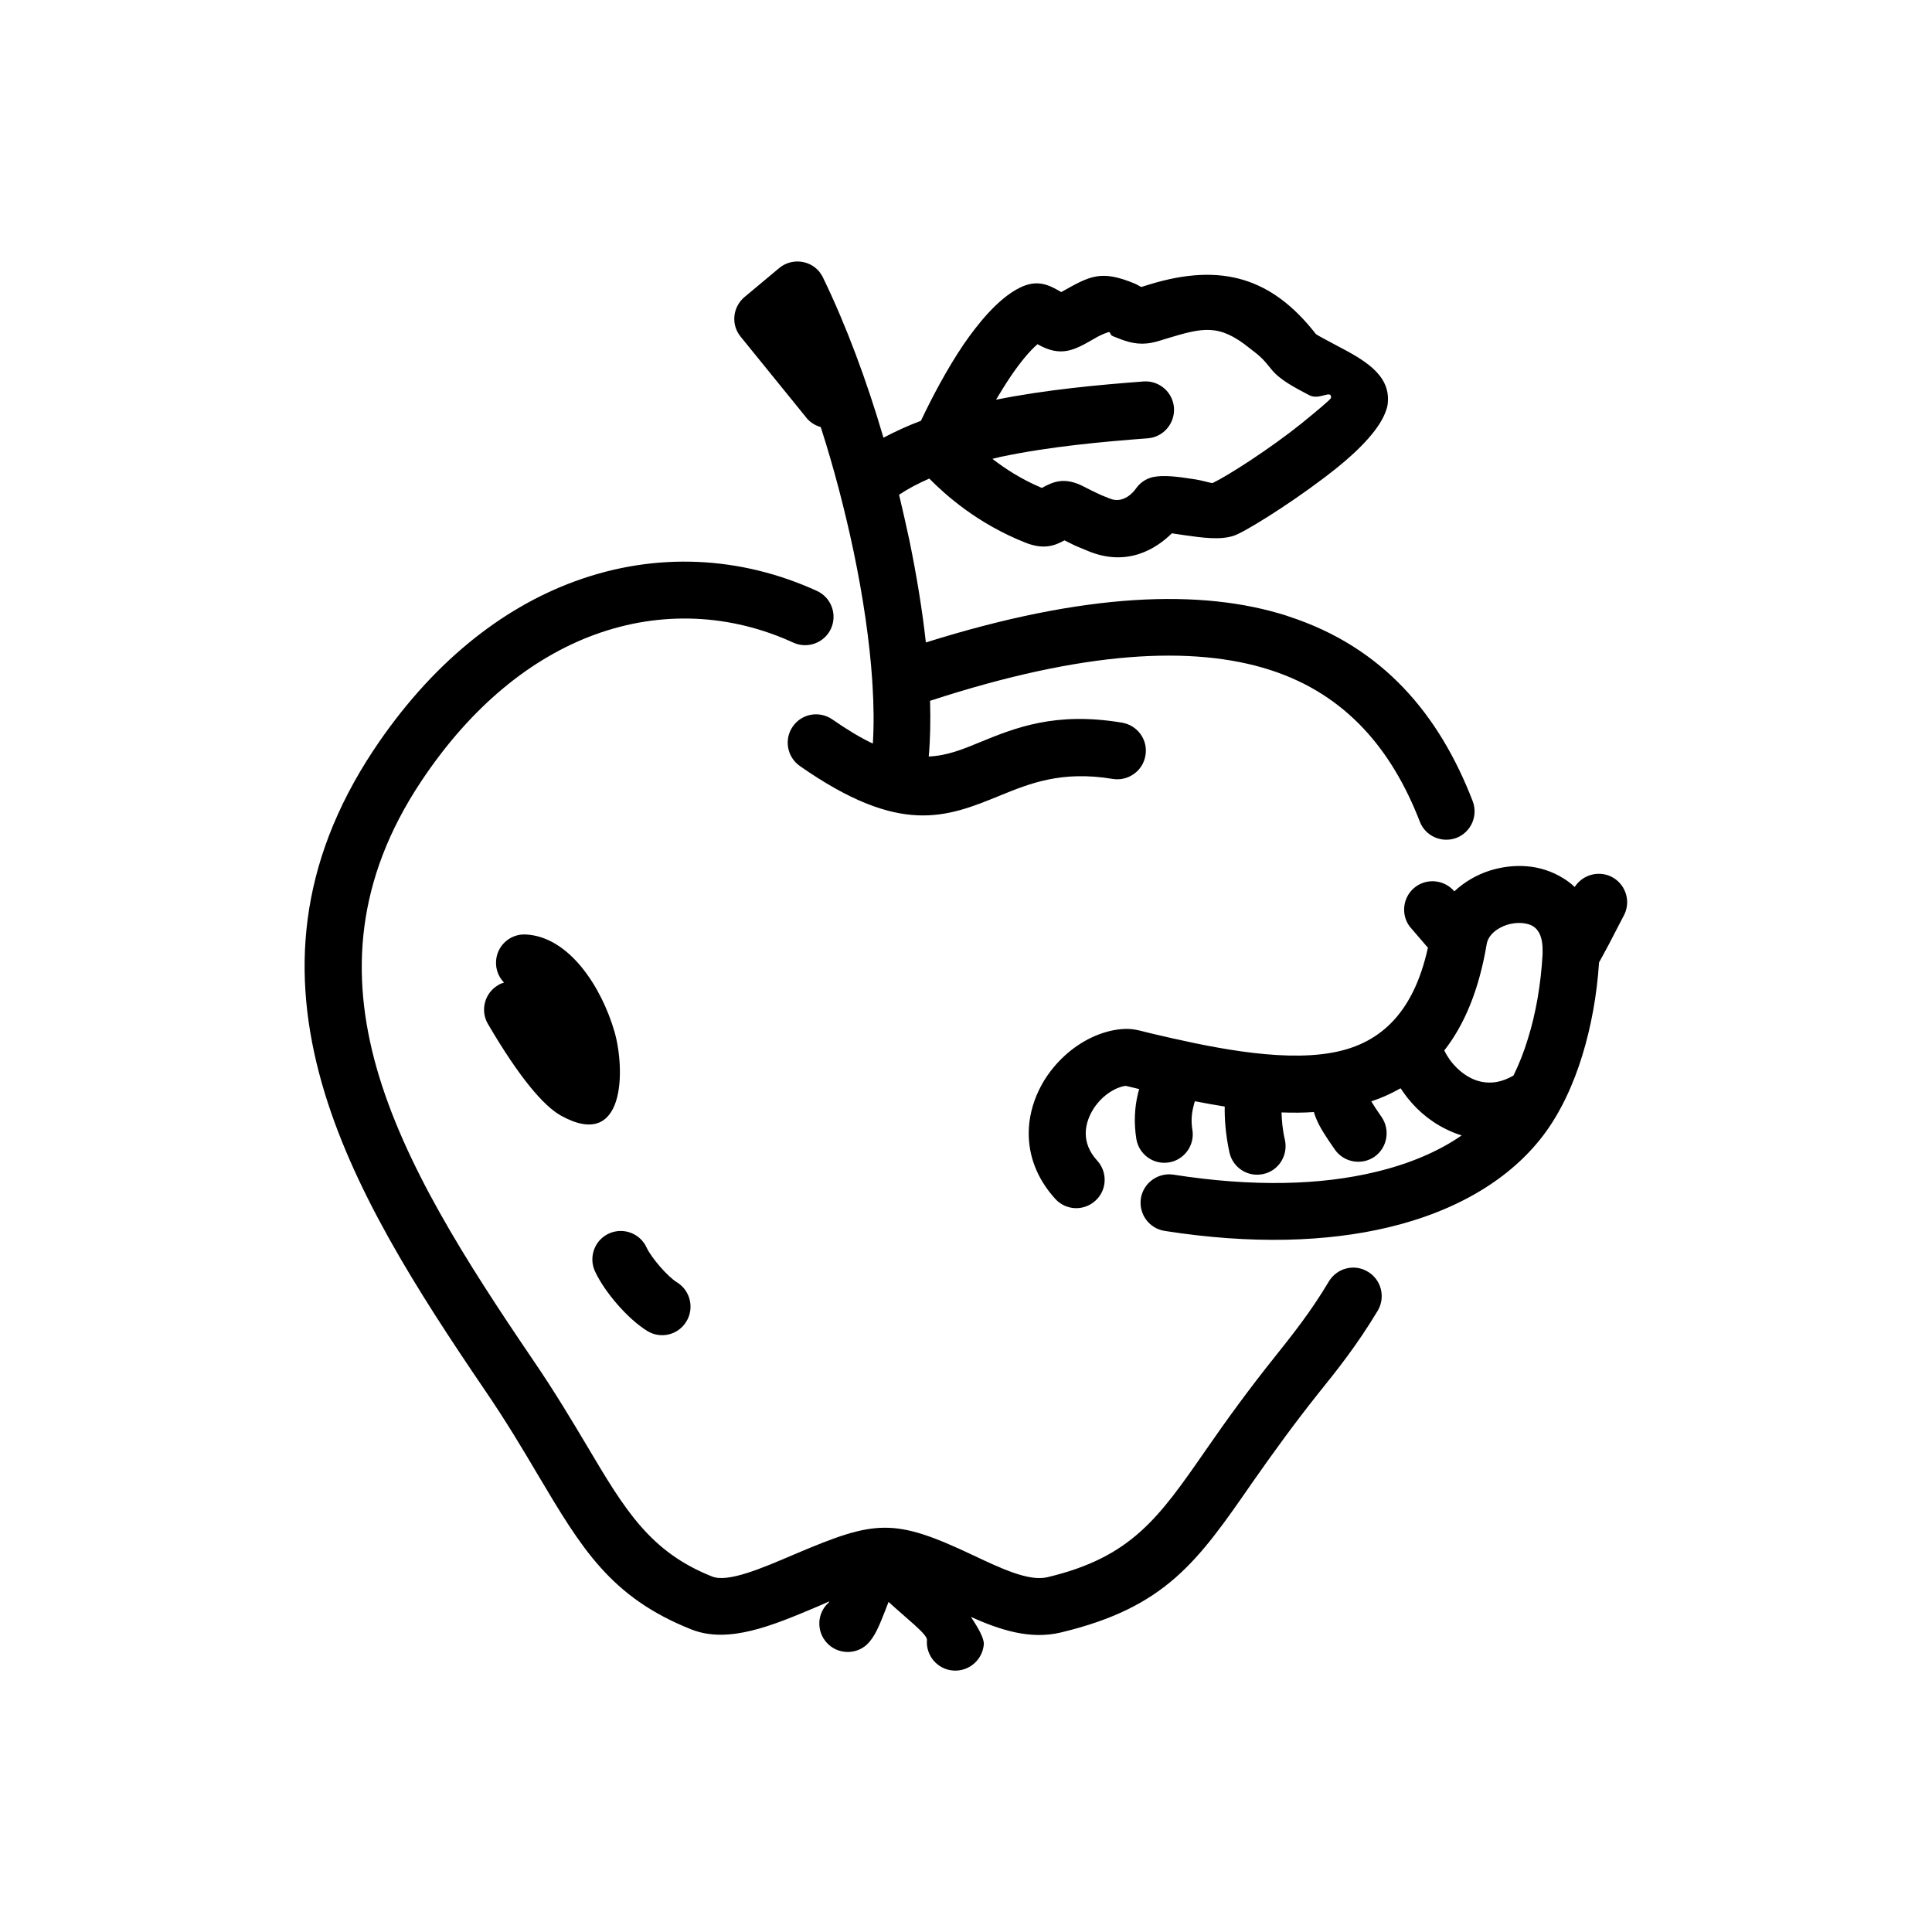 <?xml version="1.0" encoding="UTF-8"?>
<!-- Uploaded to: SVG Repo, www.svgrepo.com, Generator: SVG Repo Mixer Tools -->
<svg fill="#000000" width="800px" height="800px" version="1.1" viewBox="144 144 512 512" xmlns="http://www.w3.org/2000/svg">
 <path d="m375.21 325.29c-0.051-0.301-0.051-0.605-0.051-0.906-0.707-10.43-2.418-22.168-4.938-34.207-2.316-10.984-5.238-22.219-8.715-33-1.613-0.453-3.074-1.41-4.082-2.82l-17.129-21.109c-2.621-3.176-2.168-7.859 1.008-10.531l9.168-7.656c3.176-2.672 7.961-2.266 10.629 0.906 0.453 0.605 0.855 1.211 1.109 1.812 6.047 12.496 11.488 27.105 15.922 42.219 3.125-1.664 6.449-3.176 9.926-4.484 2.769-5.844 6.801-13.602 11.387-20.355 3.629-5.238 8.918-11.941 14.711-14.863 4.785-2.418 7.91-0.754 11.082 1.109 7.707-4.332 10.48-5.945 19.445-2.266 1.008 0.453 1.613 0.906 1.812 0.906l2.117-0.656c19.195-5.894 32.547-1.664 44.082 13.098 0.203 0.25 2.672 1.562 5.238 2.922 7.004 3.68 14.559 7.609 13.855 15.316-0.051 0.707-0.203 1.359-0.453 2.016-1.512 4.637-6.648 10.078-12.949 15.164-9.27 7.457-21.715 15.418-26.348 17.633l-0.957 0.402c-3.629 1.258-8.516 0.555-13.148-0.102l-3.375-0.504c-3.93 3.879-11.738 9.168-22.469 4.586l-1.812-0.754c-0.906-0.352-2.016-0.855-4.18-1.965-2.57 1.41-5.441 2.519-10.227 0.656-12.898-5.09-21.363-12.746-25.594-17.027-2.922 1.258-5.594 2.672-8.012 4.281 0.957 4.031 1.863 8.012 2.719 11.992 1.914 9.32 3.426 18.488 4.383 27.156 42.168-13.25 73.051-14.309 95.723-7.055l0.402 0.152c25.09 8.16 39.953 26.098 48.77 48.918 1.512 3.879-0.402 8.262-4.281 9.773-3.879 1.461-8.262-0.453-9.723-4.332-7.305-18.844-19.348-33.555-39.449-40.102l-0.301-0.102c-20.402-6.5-49.324-5.09-90.031 8.211 0.152 5.289 0.051 10.277-0.352 14.762 4.785-0.203 8.918-1.863 13.301-3.68 9.574-3.93 20.203-8.262 37.938-5.289 4.133 0.707 6.902 4.586 6.195 8.664-0.656 4.133-4.586 6.902-8.664 6.246-13.504-2.266-22.066 1.211-29.824 4.383-14.309 5.844-26.5 10.781-53.102-7.809-3.426-2.418-4.231-7.106-1.863-10.48 2.367-3.426 7.055-4.231 10.48-1.863 3.981 2.769 7.508 4.887 10.73 6.398 0.301-4.785 0.25-10.078-0.102-15.77zm-73.555 155.58c-1.715-3.777-0.051-8.262 3.727-9.977 3.777-1.715 8.262-0.051 9.977 3.727 1.211 2.621 5.492 7.656 8.062 9.219 3.527 2.168 4.637 6.852 2.469 10.379-2.168 3.578-6.801 4.684-10.328 2.519-5.188-3.176-11.387-10.379-13.906-15.871zm-24.082-76.477c-1.41-1.461-2.215-3.426-2.117-5.543 0.152-4.18 3.68-7.406 7.859-7.203 11.539 0.555 20.102 13.957 23.527 25.746 2.82 9.723 3.074 31.891-14.258 22.219-4.434-2.519-10.781-9.723-19.297-24.285-2.066-3.578-0.855-8.211 2.769-10.277 0.453-0.301 0.957-0.504 1.512-0.656zm249.18 17.984c0.402 0.855 0.906 1.664 1.461 2.469 1.461 2.016 3.426 3.777 5.644 4.887 2.016 1.008 4.332 1.41 6.75 1.008 1.41-0.25 2.922-0.805 4.484-1.715 1.461-2.973 2.769-6.246 3.828-9.773 2.117-6.75 3.426-14.41 3.879-22.371v-0.758c0.102-3.578-0.957-5.691-2.519-6.648-0.754-0.504-1.812-0.754-2.922-0.855-1.258-0.102-2.672 0.051-3.93 0.453-2.719 0.855-5.039 2.719-5.441 5.141-2.066 12.242-5.945 21.41-11.234 28.164zm4.586 22.52c-1.461-0.453-2.82-1.008-4.133-1.664-4.535-2.215-8.414-5.644-11.234-9.672l-0.805-1.16c-2.469 1.41-5.039 2.57-7.758 3.477 0.555 0.957 1.461 2.316 2.719 4.133 2.367 3.426 1.512 8.16-1.863 10.531-3.426 2.367-8.16 1.512-10.531-1.914-2.57-3.68-4.031-5.996-4.938-8.211-0.25-0.605-0.453-1.16-0.605-1.715-2.769 0.203-5.644 0.203-8.566 0.102 0.051 2.066 0.25 4.586 0.906 7.356 0.855 4.082-1.715 8.113-5.742 8.969-4.082 0.906-8.062-1.664-8.969-5.691-1.059-4.887-1.309-9.02-1.258-12.191-2.621-0.402-5.238-0.906-7.91-1.41-0.152 0.504-0.301 1.008-0.402 1.512-0.504 1.914-0.605 4.031-0.25 6.098 0.656 4.082-2.168 7.961-6.246 8.613-4.133 0.656-7.961-2.168-8.613-6.246-0.656-4.133-0.504-8.211 0.453-12.09l0.301-1.109-3.578-0.855c-1.965 0.25-4.133 1.41-5.996 3.074-1.359 1.258-2.57 2.82-3.375 4.535-0.754 1.562-1.211 3.273-1.211 4.988 0 2.367 0.855 4.836 3.023 7.203 2.82 3.074 2.621 7.859-0.453 10.629-3.074 2.82-7.809 2.621-10.629-0.453-4.988-5.492-7.055-11.539-7.055-17.383 0-4.031 1.008-7.961 2.769-11.586 1.664-3.426 4.031-6.5 6.801-9.02 4.231-3.879 9.574-6.5 14.863-7.004 3.324-0.301 4.684 0.352 8.16 1.16 14.156 3.324 33.504 7.609 47.66 5.09 12.141-2.117 21.562-9.723 25.543-27.859l-0.504-0.555-4.332-5.039c-2.469-3.324-1.762-8.062 1.562-10.531 3.223-2.367 7.707-1.812 10.277 1.211 2.672-2.519 5.996-4.434 9.523-5.543 3.125-0.957 6.398-1.359 9.621-1.109 3.324 0.25 6.699 1.309 9.621 3.125 1.109 0.656 2.168 1.461 3.125 2.367 2.016-3.125 6.047-4.383 9.523-2.82 3.777 1.762 5.441 6.246 3.68 10.027l-4.18 8.062c-0.906 1.715-1.863 3.426-2.57 4.734-0.555 8.664-2.117 17.078-4.434 24.637-2.266 7.406-5.691 15.113-10.48 21.363-8.516 11.133-22.32 19.75-40.859 24.184-16.223 3.879-36.172 4.586-59.348 0.957-4.133-0.656-6.902-4.484-6.297-8.613 0.656-4.082 4.484-6.902 8.613-6.297 21.16 3.324 39.145 2.769 53.555-0.707 9.117-2.168 16.777-5.492 22.824-9.672zm-157.59 134.92c-3.074 2.82-7.859 2.57-10.629-0.453-2.82-3.074-2.621-7.859 0.453-10.629 0.102-0.102 0.152-0.203 0.203-0.352l-3.223 1.41c-11.586 4.887-23.477 9.977-33.402 5.996-21.363-8.516-29.02-21.461-40.559-40.859-3.981-6.75-8.516-14.359-13.957-22.32-18.438-27.105-35.52-53.957-43.379-81.668-8.113-28.668-6.348-57.738 13.652-88.016 15.266-23.023 33.906-37.734 53.504-44.891 21.461-7.859 43.934-6.648 64.086 2.57 3.777 1.715 5.441 6.195 3.727 9.977-1.715 3.777-6.195 5.441-9.977 3.727-16.574-7.609-35.016-8.566-52.648-2.117-16.676 6.098-32.746 18.895-46.098 39.047-17.23 25.996-18.691 50.984-11.738 75.621 7.254 25.594 23.629 51.238 41.312 77.285 6.098 8.918 10.531 16.426 14.508 23.074 9.977 16.828 16.625 28.012 33.102 34.562 4.18 1.715 13.199-2.168 21.914-5.894 21.461-9.117 26.199-9.723 47.457 0.352 7.254 3.426 14.609 6.902 19.496 5.742 22.27-5.289 29.523-15.719 41.969-33.656 5.844-8.465 11.637-16.375 18.035-24.383 4.887-6.144 9.723-12.141 14.609-20.355 2.168-3.578 6.801-4.734 10.328-2.57 3.578 2.117 4.734 6.75 2.621 10.328-5.492 9.117-10.578 15.516-15.82 22.016-6.144 7.707-11.738 15.418-17.383 23.477-14.508 20.957-22.973 33.152-50.836 39.801-8.113 1.914-15.973-0.656-23.781-4.133 2.117 3.125 3.527 5.793 3.426 7.254-0.352 4.18-3.981 7.254-8.113 6.953-4.18-0.301-7.305-3.981-6.953-8.113 0.102-1.512-5.492-5.742-10.176-10.078l-0.957 2.469c-1.461 3.68-2.672 6.852-4.785 8.816zm34.207-329.89c13.301-2.672 27.207-3.93 39.094-4.836 4.133-0.301 7.758 2.82 8.062 6.953 0.301 4.18-2.82 7.809-6.953 8.113-11.941 0.906-25.945 2.168-38.844 4.887l-2.316 0.555c3.375 2.621 7.707 5.441 13.098 7.707 3.023-1.664 6.047-3.023 11.234-0.301 2.719 1.41 3.777 1.863 4.535 2.215l2.117 0.855c3.828 1.664 6.602-1.965 6.953-2.469 1.059-1.562 2.621-2.719 4.586-3.176 2.871-0.605 6.648-0.102 10.531 0.504 2.719 0.352 4.785 1.16 5.34 1.059 4.082-1.965 15.164-9.07 23.578-15.82 4.133-3.375 7.406-6.098 7.758-6.699v-0.051c0.203-2.316-3.125 0.754-5.793-0.707-3.93-2.066-7.707-4.031-9.926-6.75-2.215-2.769-2.973-3.527-5.844-5.691-8.16-6.602-12.445-5.441-22.117-2.519-2.066 0.656-3.68 1.16-5.188 1.258-3.426 0.352-6.144-0.805-8.918-1.914-0.957-0.402-0.555-1.309-1.258-1.059-1.512 0.504-2.469 1.008-3.527 1.613-5.34 3.074-8.867 5.188-15.215 1.562-2.266 1.965-4.684 4.988-7.055 8.465-1.359 2.016-2.672 4.133-3.93 6.246z"/>
</svg>